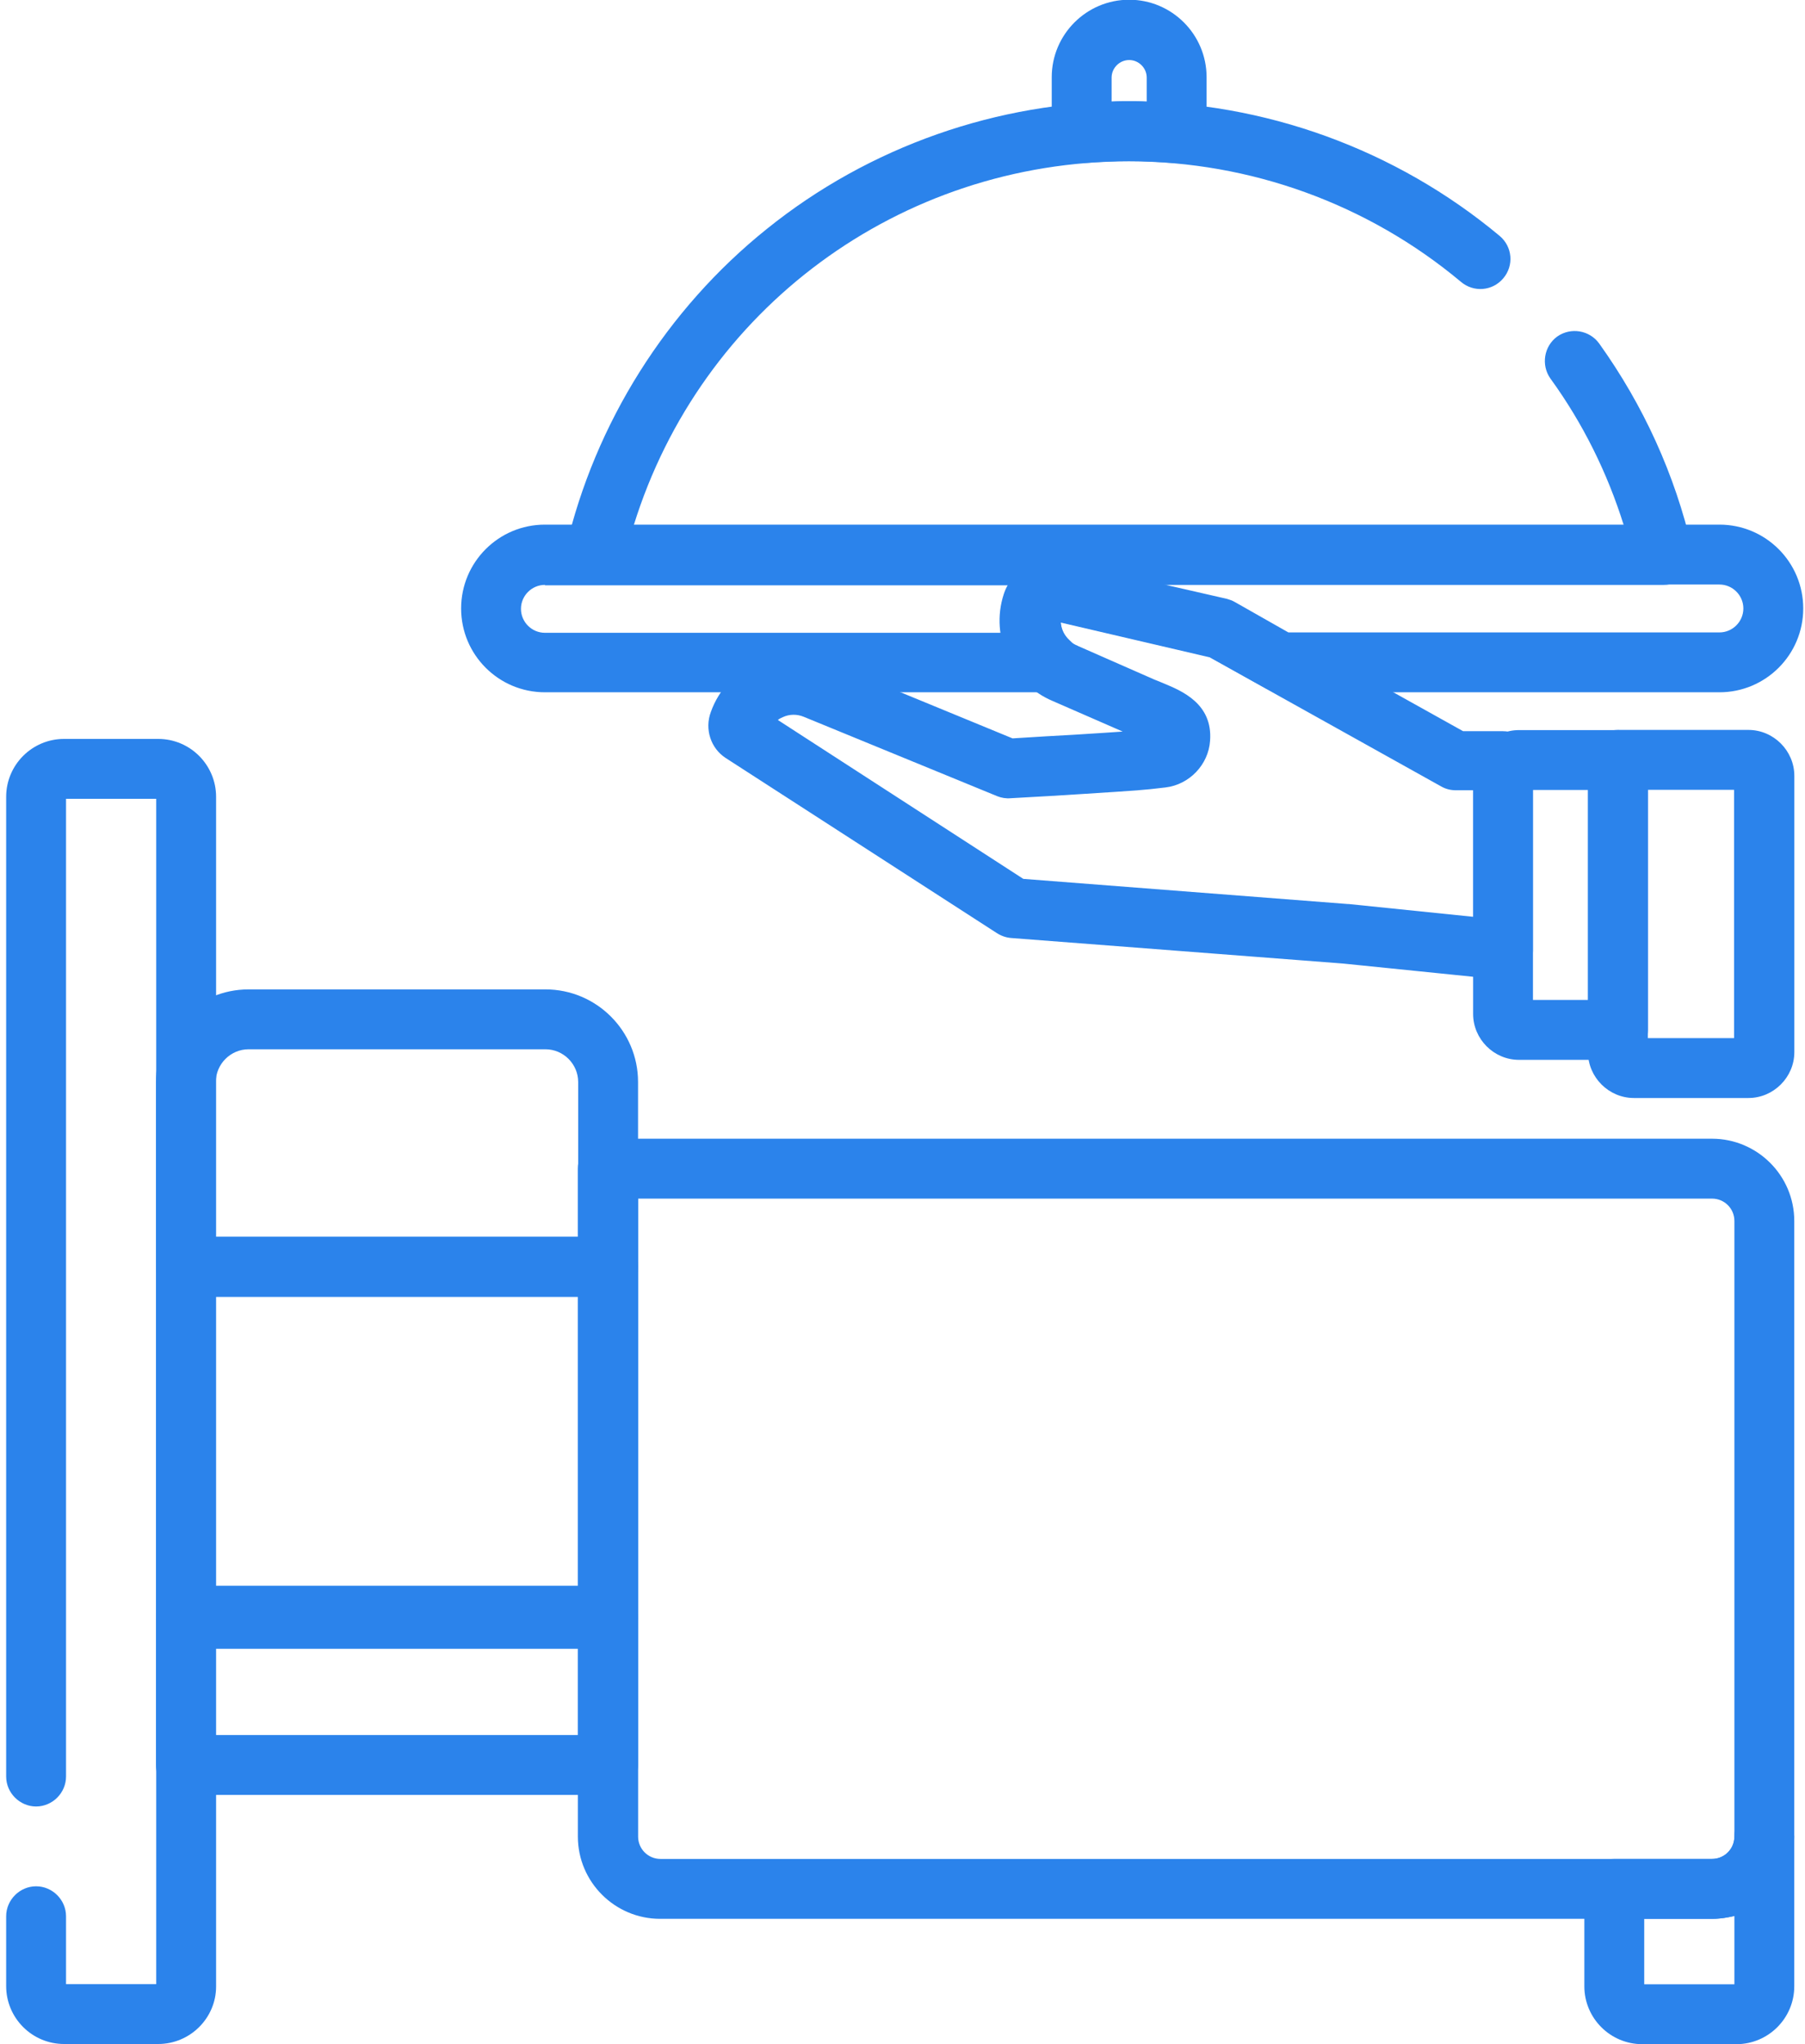 <svg width="53" height="60" viewBox="0 0 53 60" fill="none" xmlns="http://www.w3.org/2000/svg">
<path d="M4.646 59.996H1.88C0.943 59.996 0.181 59.234 0.181 58.297V56.246C0.181 55.766 0.58 55.367 1.06 55.367C1.541 55.367 1.939 55.766 1.939 56.246V58.239H4.587V23.447H1.939V52.145C1.939 52.626 1.541 53.024 1.06 53.024C0.58 53.024 0.181 52.626 0.181 52.145V23.389C0.181 22.451 0.943 21.689 1.88 21.689H4.646C5.583 21.689 6.345 22.451 6.345 23.389V58.309C6.345 59.234 5.583 59.996 4.646 59.996Z" fill="#2B83EB"/>
<path d="M50.271 56.322H19.382C18.058 56.322 16.968 55.244 16.968 53.908V34.303C16.968 33.823 17.366 33.424 17.847 33.424H50.271C51.595 33.424 52.685 34.502 52.685 35.838V53.908C52.685 55.244 51.595 56.322 50.271 56.322ZM18.737 35.194V53.908C18.737 54.271 19.03 54.564 19.394 54.564H50.271C50.634 54.564 50.927 54.271 50.927 53.908V35.838C50.927 35.475 50.634 35.182 50.271 35.182H18.737V35.194Z" fill="#2B83EB"/>
<path d="M17.856 38.064H5.458C4.978 38.064 4.579 37.666 4.579 37.185V31.76C4.579 30.26 5.798 29.041 7.298 29.041H16.016C17.516 29.041 18.735 30.26 18.735 31.76V37.185C18.735 37.666 18.336 38.064 17.856 38.064ZM6.337 36.307H16.977V31.76C16.977 31.233 16.544 30.799 16.016 30.799H7.298C6.771 30.799 6.337 31.233 6.337 31.76V36.307Z" fill="#2B83EB"/>
<path d="M50.986 60.001H48.22C47.283 60.001 46.521 59.239 46.521 58.302V55.443C46.521 54.962 46.92 54.564 47.4 54.564H50.271C50.634 54.564 50.927 54.271 50.927 53.908C50.927 53.427 51.326 53.029 51.806 53.029C52.286 53.029 52.685 53.427 52.685 53.908V58.302C52.685 59.239 51.923 60.001 50.986 60.001ZM48.279 58.243H50.927V56.24C50.716 56.286 50.494 56.322 50.271 56.322H48.279V58.243Z" fill="#2B83EB"/>
<path d="M17.856 48.302H5.459C4.978 48.302 4.58 47.904 4.58 47.423V37.182C4.58 36.701 4.978 36.303 5.459 36.303H17.856C18.337 36.303 18.735 36.701 18.735 37.182V47.423C18.735 47.916 18.337 48.302 17.856 48.302ZM6.337 46.545H16.977V38.061H6.337V46.545Z" fill="#2B83EB"/>
<path d="M17.856 52.685H5.459C4.978 52.685 4.58 52.286 4.58 51.806V47.517C4.58 47.037 4.978 46.638 5.459 46.638H17.856C18.337 46.638 18.735 47.037 18.735 47.517V51.806C18.735 52.286 18.337 52.685 17.856 52.685ZM6.337 50.927H16.977V48.396H6.337V50.927Z" fill="#2B83EB"/>
<path d="M34.55 4.785C34.527 4.785 34.503 4.785 34.48 4.785C34.035 4.75 33.589 4.726 33.156 4.726C32.722 4.726 32.277 4.75 31.831 4.785C31.597 4.808 31.351 4.726 31.164 4.551C30.988 4.387 30.882 4.152 30.882 3.906V2.266C30.882 1.012 31.902 -0.008 33.156 -0.008C34.41 -0.008 35.429 1.012 35.429 2.266V3.906C35.429 4.152 35.324 4.387 35.148 4.551C34.984 4.703 34.773 4.785 34.55 4.785ZM33.156 2.969C33.331 2.969 33.495 2.969 33.671 2.98V2.277C33.671 1.996 33.437 1.762 33.156 1.762C32.874 1.762 32.64 1.996 32.64 2.277V2.98C32.816 2.969 32.98 2.969 33.156 2.969Z" fill="#2B83EB"/>
<path d="M44.133 28.75C44.097 28.75 44.074 28.75 44.039 28.75L39.434 28.282L29.684 27.532C29.543 27.52 29.403 27.473 29.274 27.391L21.305 22.247C20.872 21.965 20.684 21.403 20.872 20.899C21.106 20.243 21.598 19.716 22.231 19.434C22.876 19.153 23.579 19.142 24.235 19.411L29.731 21.673C30.481 21.626 31.055 21.591 31.524 21.567C32.239 21.52 32.672 21.497 32.965 21.473L30.926 20.583C29.707 20.079 29.063 18.696 29.473 17.442C29.696 16.739 30.446 16.317 31.16 16.493L36 17.618C36.082 17.642 36.152 17.665 36.234 17.712L42.961 21.462H44.133C44.613 21.462 45.011 21.86 45.011 22.34V27.907C45.011 28.153 44.906 28.387 44.718 28.563C44.554 28.68 44.343 28.75 44.133 28.75ZM30.047 25.797L39.586 26.536C39.598 26.536 39.598 26.536 39.609 26.536L43.265 26.911V23.196H42.75C42.597 23.196 42.457 23.161 42.328 23.09L35.52 19.294L31.149 18.274C31.172 18.567 31.348 18.837 31.641 18.954C31.653 18.954 31.653 18.966 31.664 18.966L33.903 19.95C33.996 19.985 34.078 20.02 34.16 20.055C34.699 20.278 35.613 20.653 35.531 21.743C35.484 22.446 34.922 23.032 34.219 23.114C33.528 23.196 33.492 23.196 31.664 23.313C31.16 23.348 30.504 23.383 29.672 23.43C29.543 23.442 29.403 23.419 29.286 23.372L23.602 21.04C23.403 20.958 23.18 20.958 22.981 21.052C22.934 21.075 22.876 21.098 22.841 21.134L30.047 25.797Z" fill="#2B83EB"/>
<path d="M47.508 31.109H44.602C43.864 31.109 43.255 30.5 43.255 29.761V22.777C43.255 22.039 43.864 21.43 44.602 21.43H47.508C47.989 21.43 48.387 21.828 48.387 22.308V30.23C48.387 30.71 47.989 31.109 47.508 31.109ZM45.012 29.351H46.63V23.187H45.012V29.351Z" fill="#2B83EB"/>
<path d="M51.339 32.229H47.976C47.237 32.229 46.628 31.62 46.628 30.882V22.304C46.628 21.824 47.027 21.425 47.507 21.425H51.339C52.077 21.425 52.687 22.035 52.687 22.773V30.882C52.687 31.62 52.077 32.229 51.339 32.229ZM48.386 30.472H50.917V23.183H48.386V30.472Z" fill="#2B83EB"/>
<path d="M48.84 17.168H17.471C17.201 17.168 16.943 17.051 16.779 16.84C16.615 16.629 16.557 16.36 16.615 16.09C17.471 12.422 19.568 9.083 22.521 6.716C25.521 4.302 29.294 2.977 33.15 2.977C37.122 2.977 40.989 4.384 44.036 6.926C44.411 7.243 44.458 7.794 44.141 8.169C43.825 8.544 43.274 8.59 42.899 8.274C40.169 5.989 36.712 4.735 33.15 4.735C26.412 4.735 20.576 9.071 18.607 15.422H47.68C47.2 13.887 46.485 12.434 45.524 11.11C45.243 10.711 45.337 10.161 45.723 9.879C46.122 9.598 46.672 9.692 46.954 10.079C48.254 11.895 49.18 13.922 49.684 16.102C49.742 16.36 49.684 16.641 49.52 16.852C49.367 17.051 49.11 17.168 48.84 17.168Z" fill="#2B83EB"/>
<path d="M50.487 20.32H37.609C37.456 20.32 37.316 20.285 37.187 20.215L35.511 19.277L31.14 18.258C31.152 18.457 31.246 18.645 31.398 18.785C31.668 19.031 31.761 19.418 31.621 19.758C31.492 20.098 31.164 20.32 30.8 20.32H16C14.641 20.32 13.54 19.219 13.54 17.86C13.54 16.5 14.641 15.399 16 15.399H50.487C51.846 15.399 52.948 16.5 52.948 17.86C52.948 19.219 51.846 20.32 50.487 20.32ZM37.831 18.563H50.487C50.874 18.563 51.19 18.246 51.19 17.86C51.19 17.473 50.874 17.157 50.487 17.157H34.187L36.027 17.578C36.109 17.602 36.179 17.625 36.261 17.672L37.831 18.563ZM16 17.168C15.614 17.168 15.297 17.485 15.297 17.871C15.297 18.258 15.614 18.574 16 18.574H29.394C29.336 18.199 29.371 17.813 29.488 17.438C29.523 17.344 29.558 17.262 29.605 17.18H16V17.168Z" fill="#2B83EB"/>
</svg>
